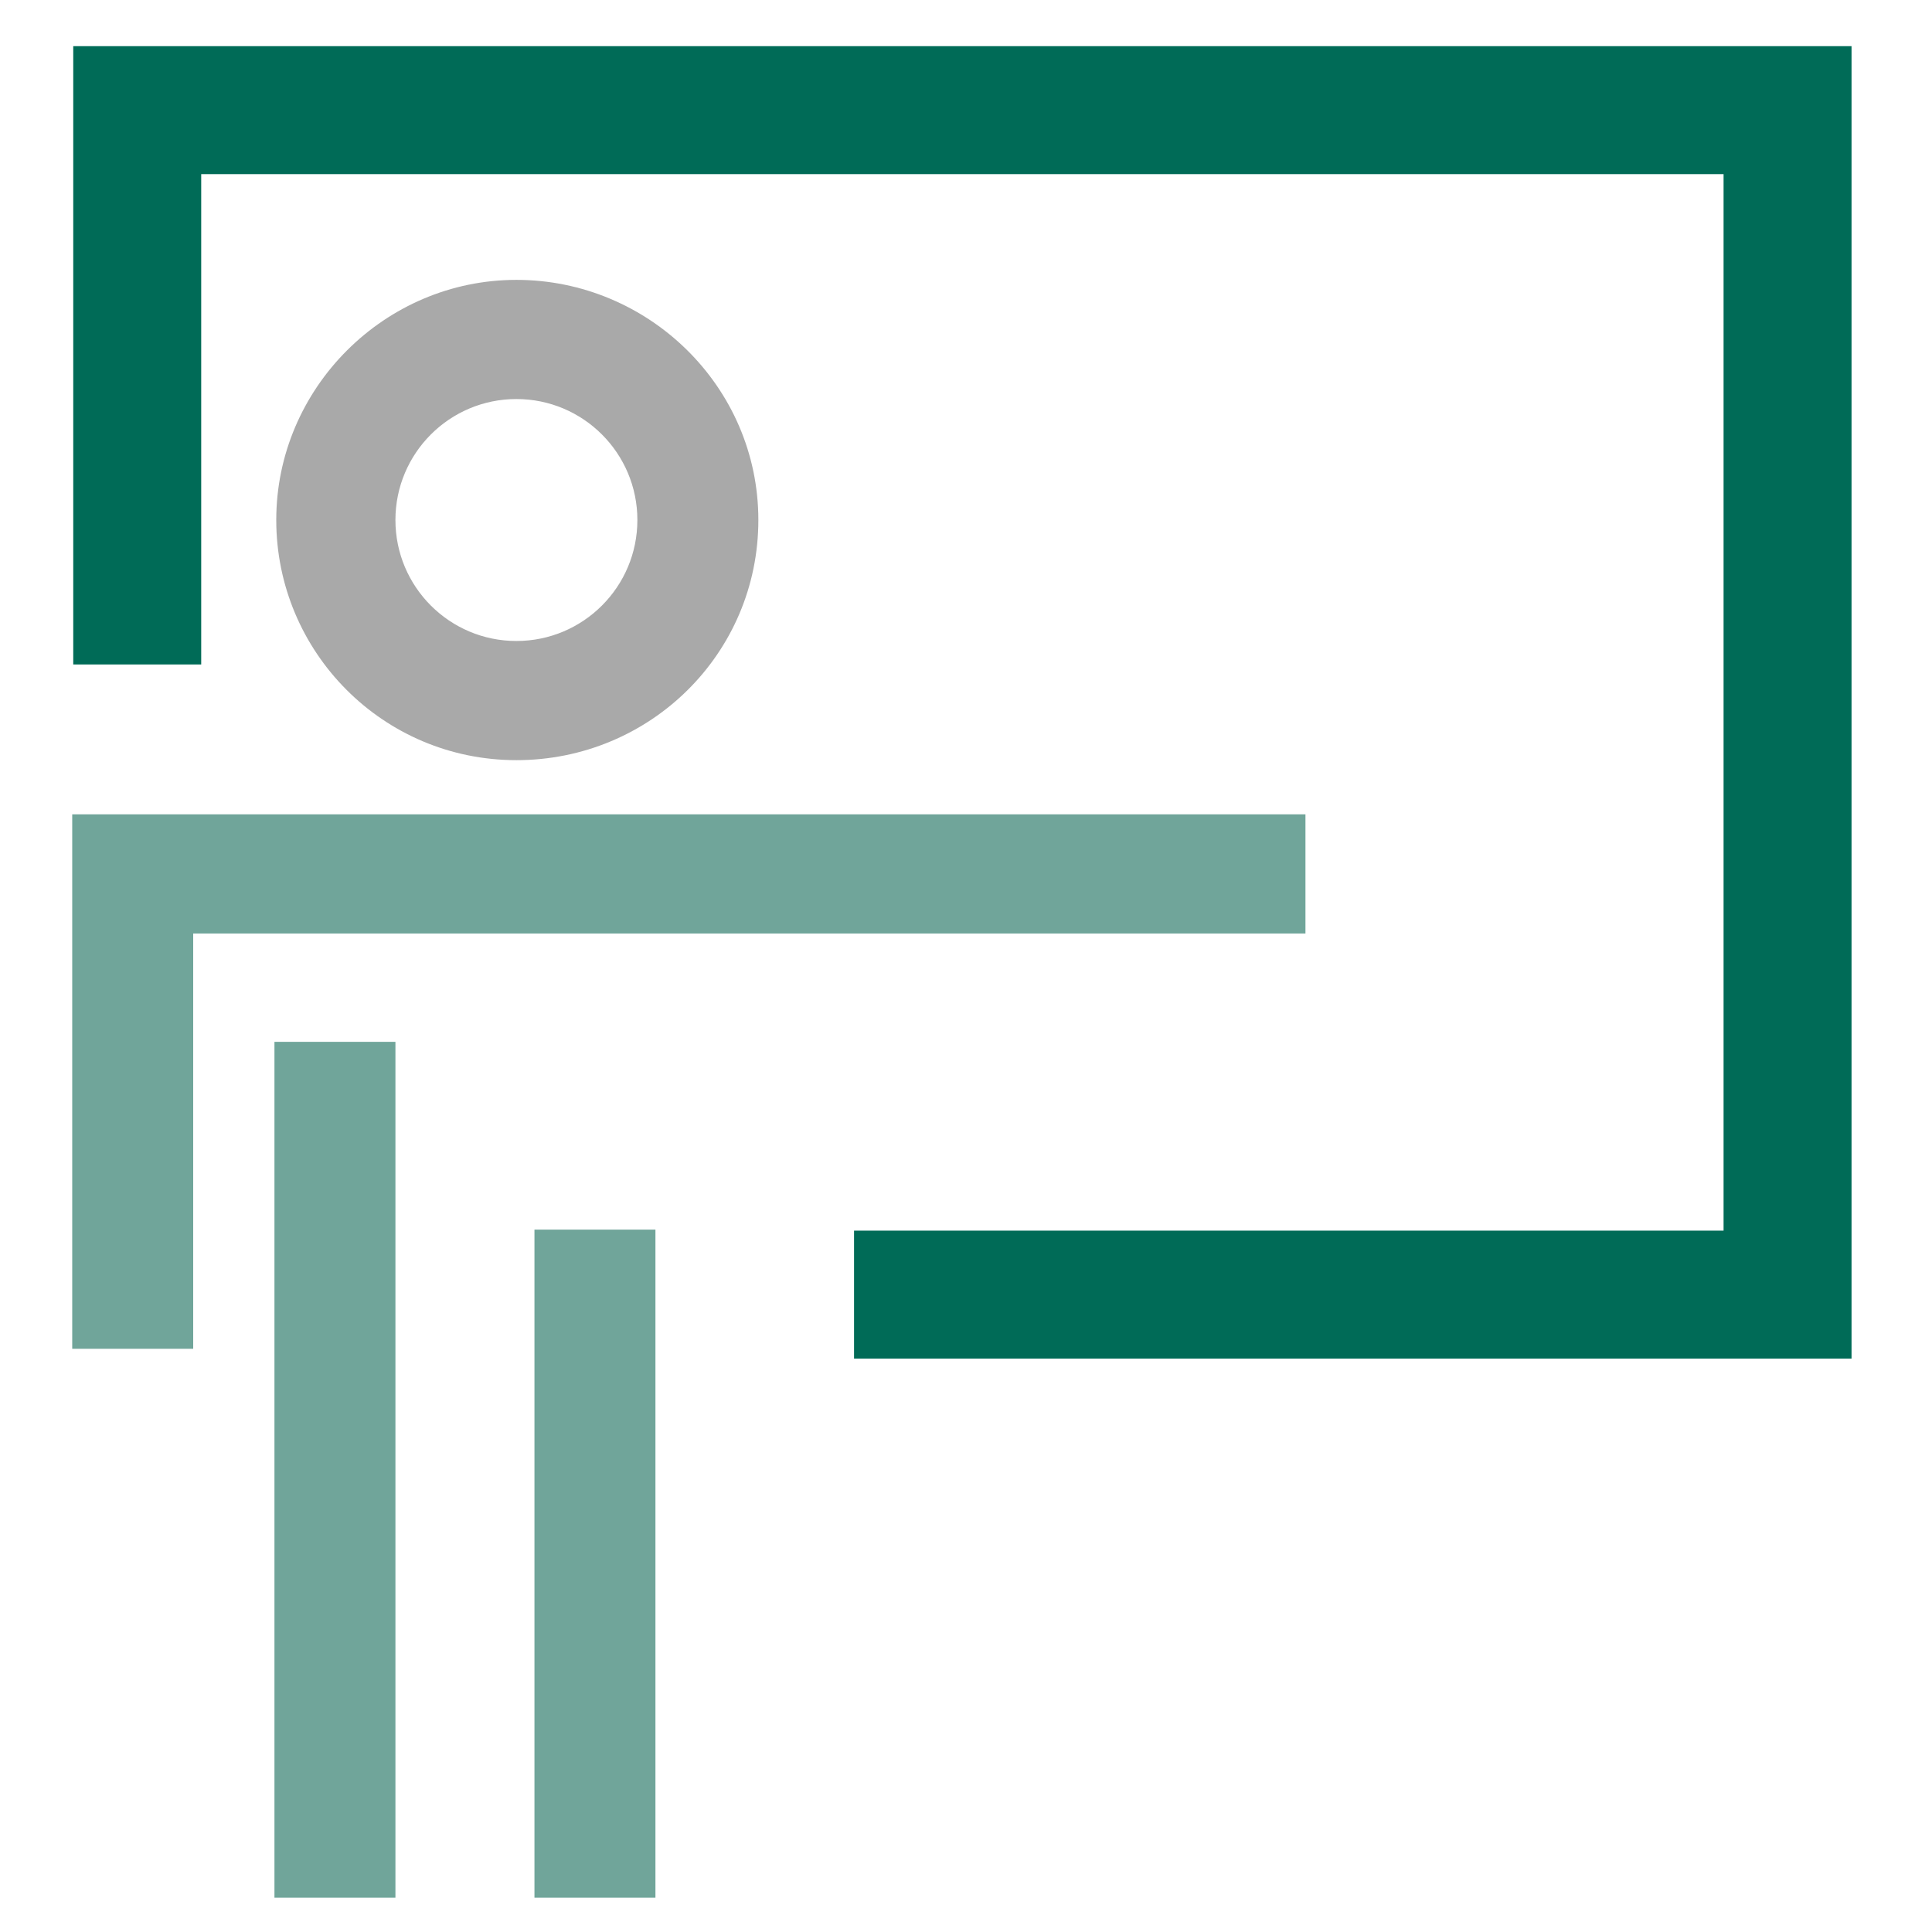 <?xml version="1.0" encoding="utf-8"?>
<!-- Generator: Adobe Illustrator 26.5.0, SVG Export Plug-In . SVG Version: 6.00 Build 0)  -->
<svg version="1.1" id="Layer_1" xmlns="http://www.w3.org/2000/svg" xmlns:xlink="http://www.w3.org/1999/xlink" x="0px" y="0px"
	 viewBox="0 0 107 107" style="enable-background:new 0 0 107 107;" xml:space="preserve">
<style type="text/css">
	.st0{fill:none;stroke:#006B57;stroke-width:7.087;stroke-miterlimit:10;}
	.st1{fill:none;stroke:#71A59A;stroke-width:6.236;stroke-linecap:round;stroke-linejoin:round;stroke-miterlimit:10;}
	.st2{fill:none;stroke:#71A59A;stroke-width:5.669;stroke-linejoin:round;stroke-miterlimit:10;}
	.st3{fill:#AAAAAA;}
	.st4{fill:#A9A9A9;}
	.st5{fill:#70A59A;}
	.st6{fill:#006B56;}
	.st7{fill:none;stroke:#71A59A;stroke-width:5.547;stroke-linecap:square;stroke-miterlimit:10;}
	.st8{fill:none;stroke:#71A59A;stroke-width:6.933;stroke-miterlimit:10;}
	.st9{fill:none;stroke:#006B57;stroke-width:5.186;stroke-miterlimit:10;}
	.st10{fill:none;stroke:#71A59A;stroke-width:5.186;stroke-miterlimit:10;}
	.st11{fill:none;stroke:#AAAAAA;stroke-width:5.186;stroke-miterlimit:10;}
	.st12{fill:none;stroke:#A9A9A9;stroke-width:5.669;stroke-miterlimit:10;}
	.st13{fill:none;stroke:#70A59A;stroke-width:5.669;stroke-miterlimit:10;}
	.st14{fill:none;stroke:#006A56;stroke-width:5.669;stroke-miterlimit:10;}
	.st15{fill:#006A56;}
</style>
<g>
	<polyline class="st0" points="7.6,36.8 7.6,6.1 99,6.1 99,71.7 47.3,71.7 	"/>
	<path class="st4" d="M28.6,42.1c-7.4,0-13.3-6-13.3-13.3s6-13.3,13.3-13.3S42,21.4,42,28.8S36,42.1,28.6,42.1z M28.6,22.1
		c-3.7,0-6.7,3-6.7,6.7s3,6.7,6.7,6.7s6.7-3,6.7-6.7S32.3,22.1,28.6,22.1z"/>
	<rect x="29.6" y="68.1" class="st5" width="6.7" height="37"/>
	<g>
		<rect x="15.2" y="57.7" class="st5" width="6.7" height="47.4"/>
	</g>
	<polygon class="st5" points="72.3,45.1 4,45.1 4,74.7 10.7,74.7 10.7,51.7 72.3,51.7 	"/>
</g>
</svg>
